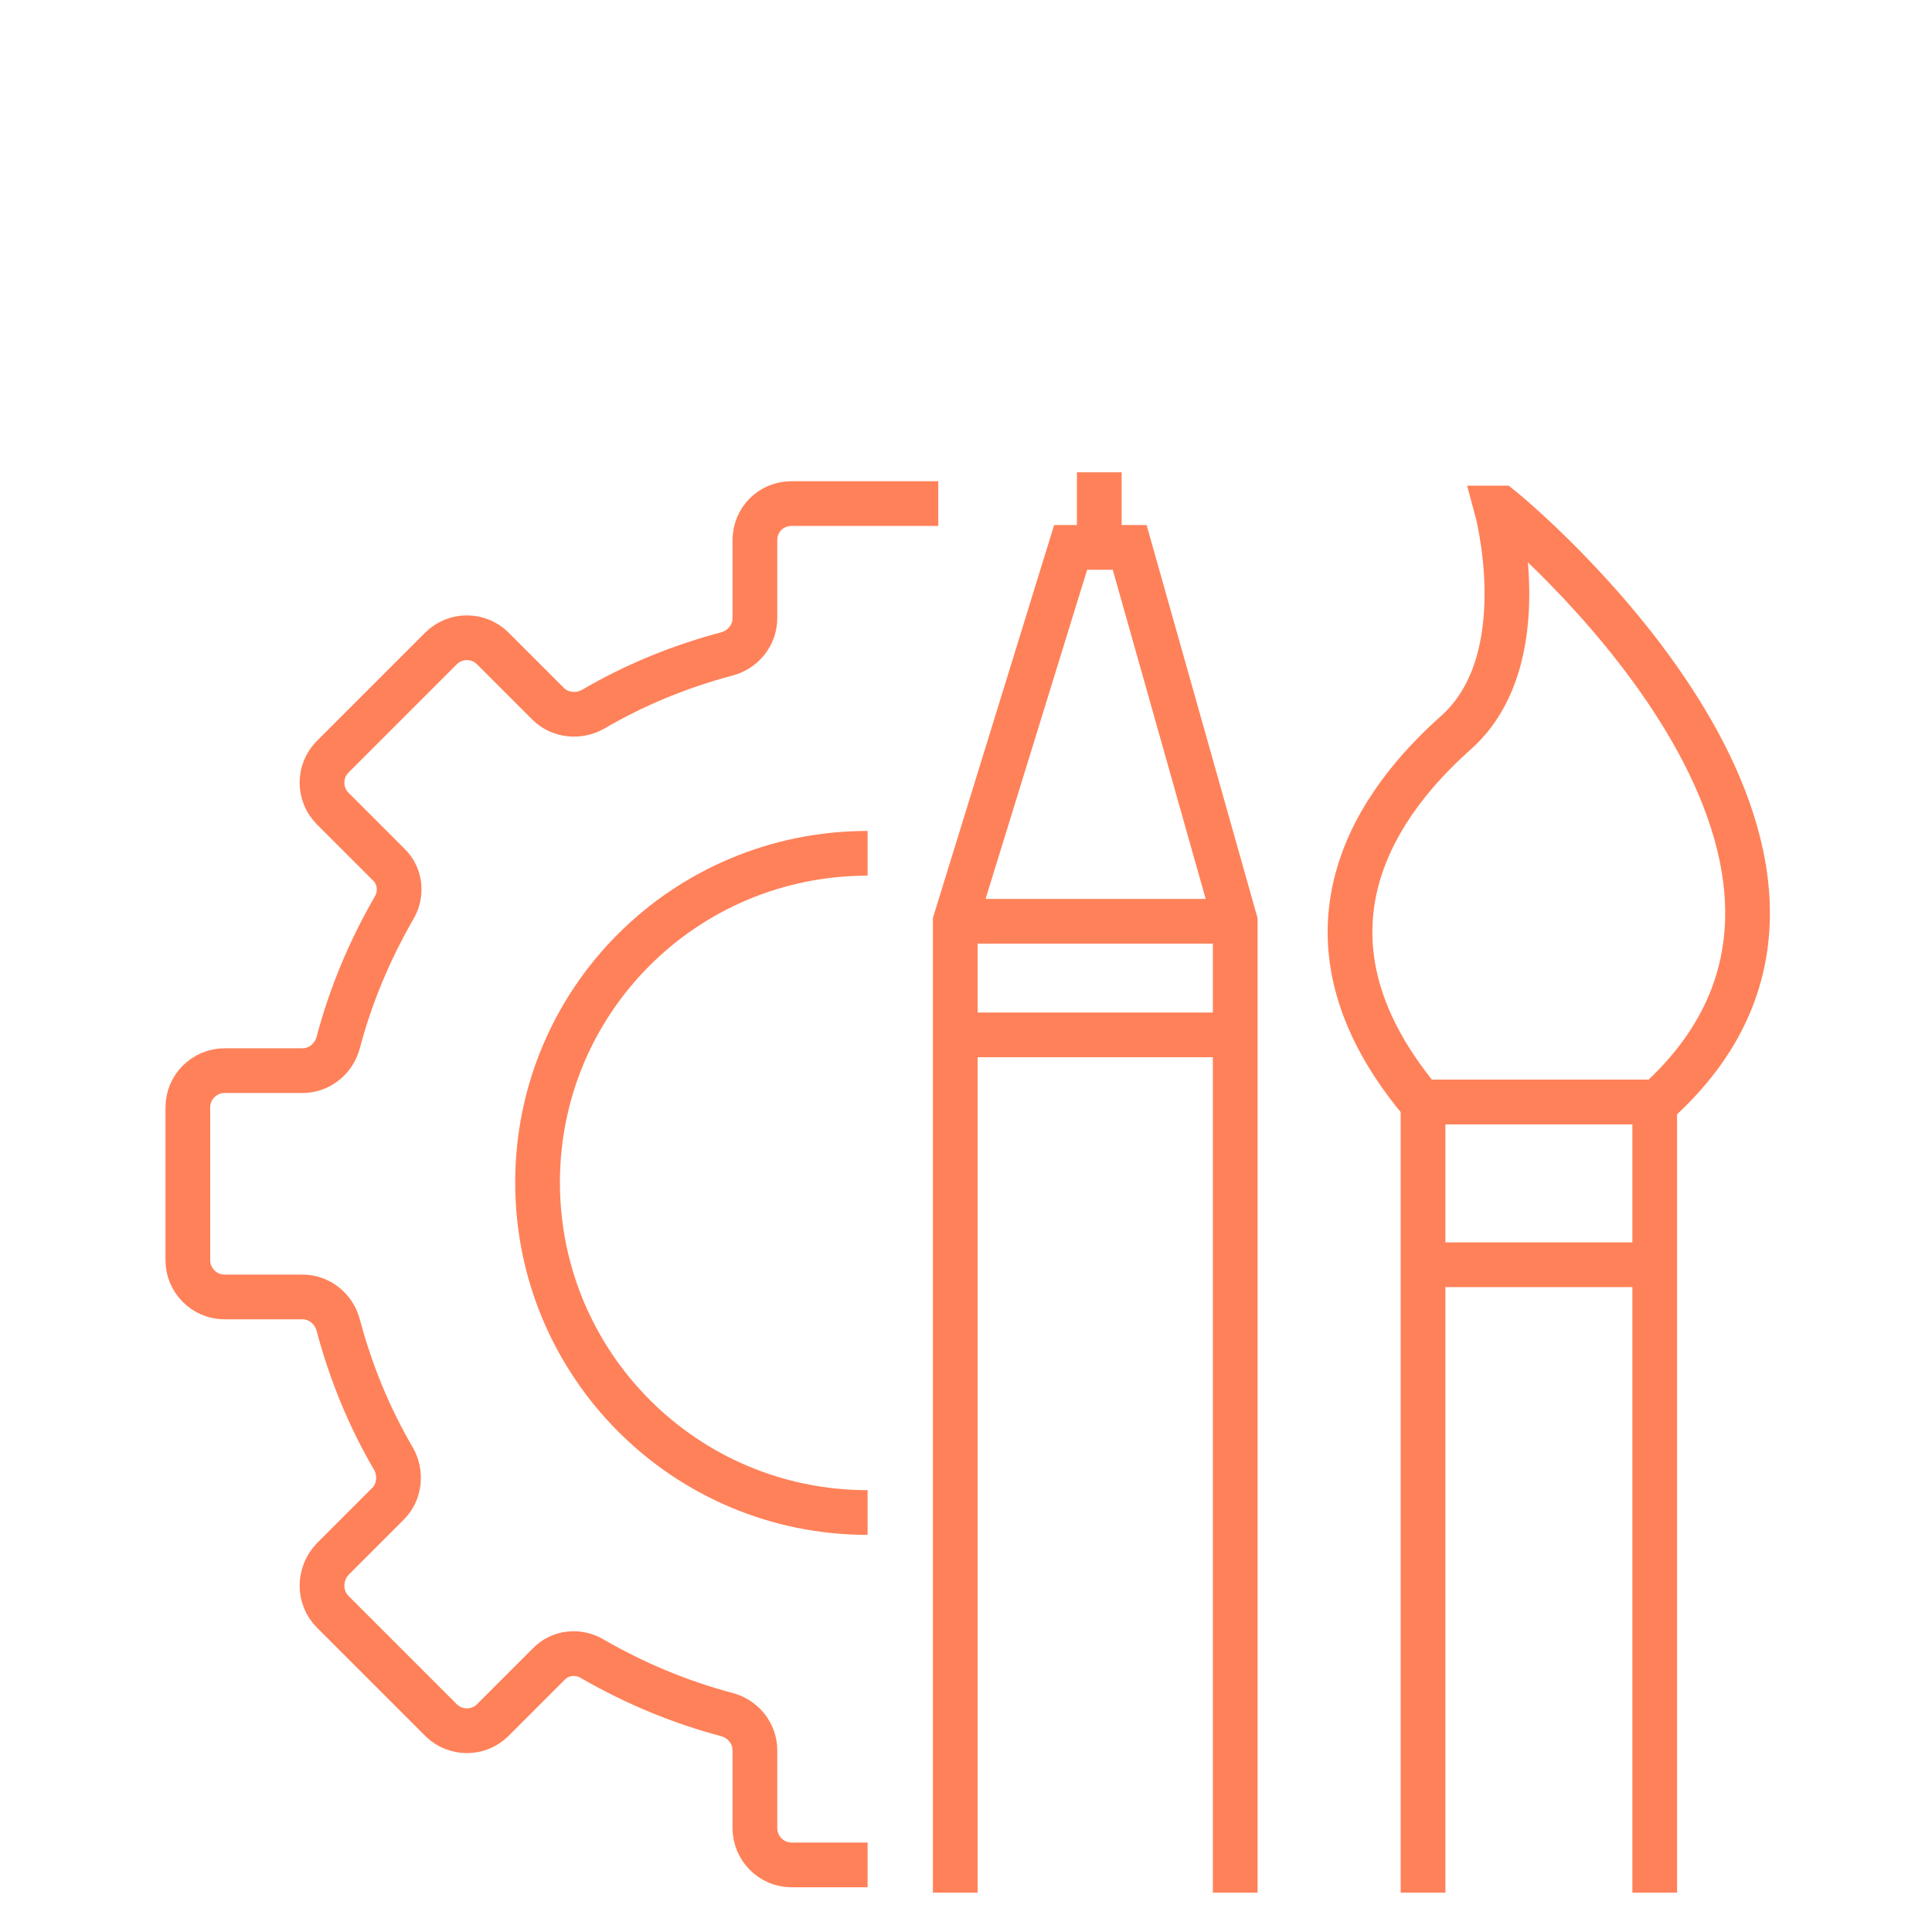 <svg xmlns:xlink="http://www.w3.org/1999/xlink" xmlns="http://www.w3.org/2000/svg" viewBox="0 0 216 216" height="216" aria-hidden="true" width="216"><g fill="none" stroke="#ff8159" stroke-miterlimit="10" stroke-width="5px"><path d="M138.1 211.6V103l-11.8-41.8h-6.6L106.8 103v108.6M138.1 103h-31.3M138.1 115.7h-31.3M122.9 61.2v-8.4" stroke="#ff8159" fill="none" stroke-width="5px"></path></g><g fill="none" stroke="#ff8159" stroke-width="5px"><path d="M97 208.5h-8.5c-2.3 0-4.1-1.9-4.1-4.1v-8.7c0-1.9-1.3-3.5-3.1-4-5.3-1.4-10.3-3.5-15-6.2-1.6-1-3.7-.8-5 .6l-6.2 6.2c-1.6 1.6-4.2 1.6-5.8 0l-12.1-12.1c-1.6-1.6-1.6-4.2 0-5.9l6.2-6.2c1.3-1.3 1.5-3.4.6-5-2.7-4.6-4.8-9.7-6.2-15-.5-1.8-2.1-3.1-4-3.1h-8.7c-2.3 0-4.1-1.9-4.1-4.1v-17.1c0-2.3 1.9-4.1 4.1-4.1h8.7c1.9 0 3.5-1.3 4-3.1 1.4-5.3 3.5-10.3 6.2-15 1-1.6.8-3.7-.6-5l-6.2-6.2c-1.6-1.6-1.6-4.2 0-5.8l12.1-12.1c1.6-1.6 4.2-1.6 5.8 0l6.2 6.2c1.3 1.3 3.4 1.5 5 .6 4.6-2.7 9.7-4.8 15-6.2 1.8-.5 3.1-2.1 3.1-4v-8.7c0-2.3 1.8-4.1 4.1-4.1h16.4" stroke-linejoin="round" stroke="#ff8159" fill="none" stroke-width="5px"></path><path d="M97 169.1c-20.4 0-36.9-16.5-36.9-36.9S76.6 95.4 97 95.4" stroke-miterlimit="10" stroke="#ff8159" fill="none" stroke-width="5px"></path></g><g fill="none" stroke="#ff8159" stroke-miterlimit="10" stroke-width="5px"><path d="M158.9 123.2h26.4c28.8-26-12.8-62.6-17.5-66.4h-.5s4.6 16.8-4.4 25c-6.3 5.6-21.1 21-4 41.4Z" stroke="#ff8159" fill="none" stroke-width="5px"></path><path d="M185 211.6v-88.4H159.1v88.4M159.1 141.4H185" stroke="#ff8159" fill="none" stroke-width="5px"></path></g></svg>